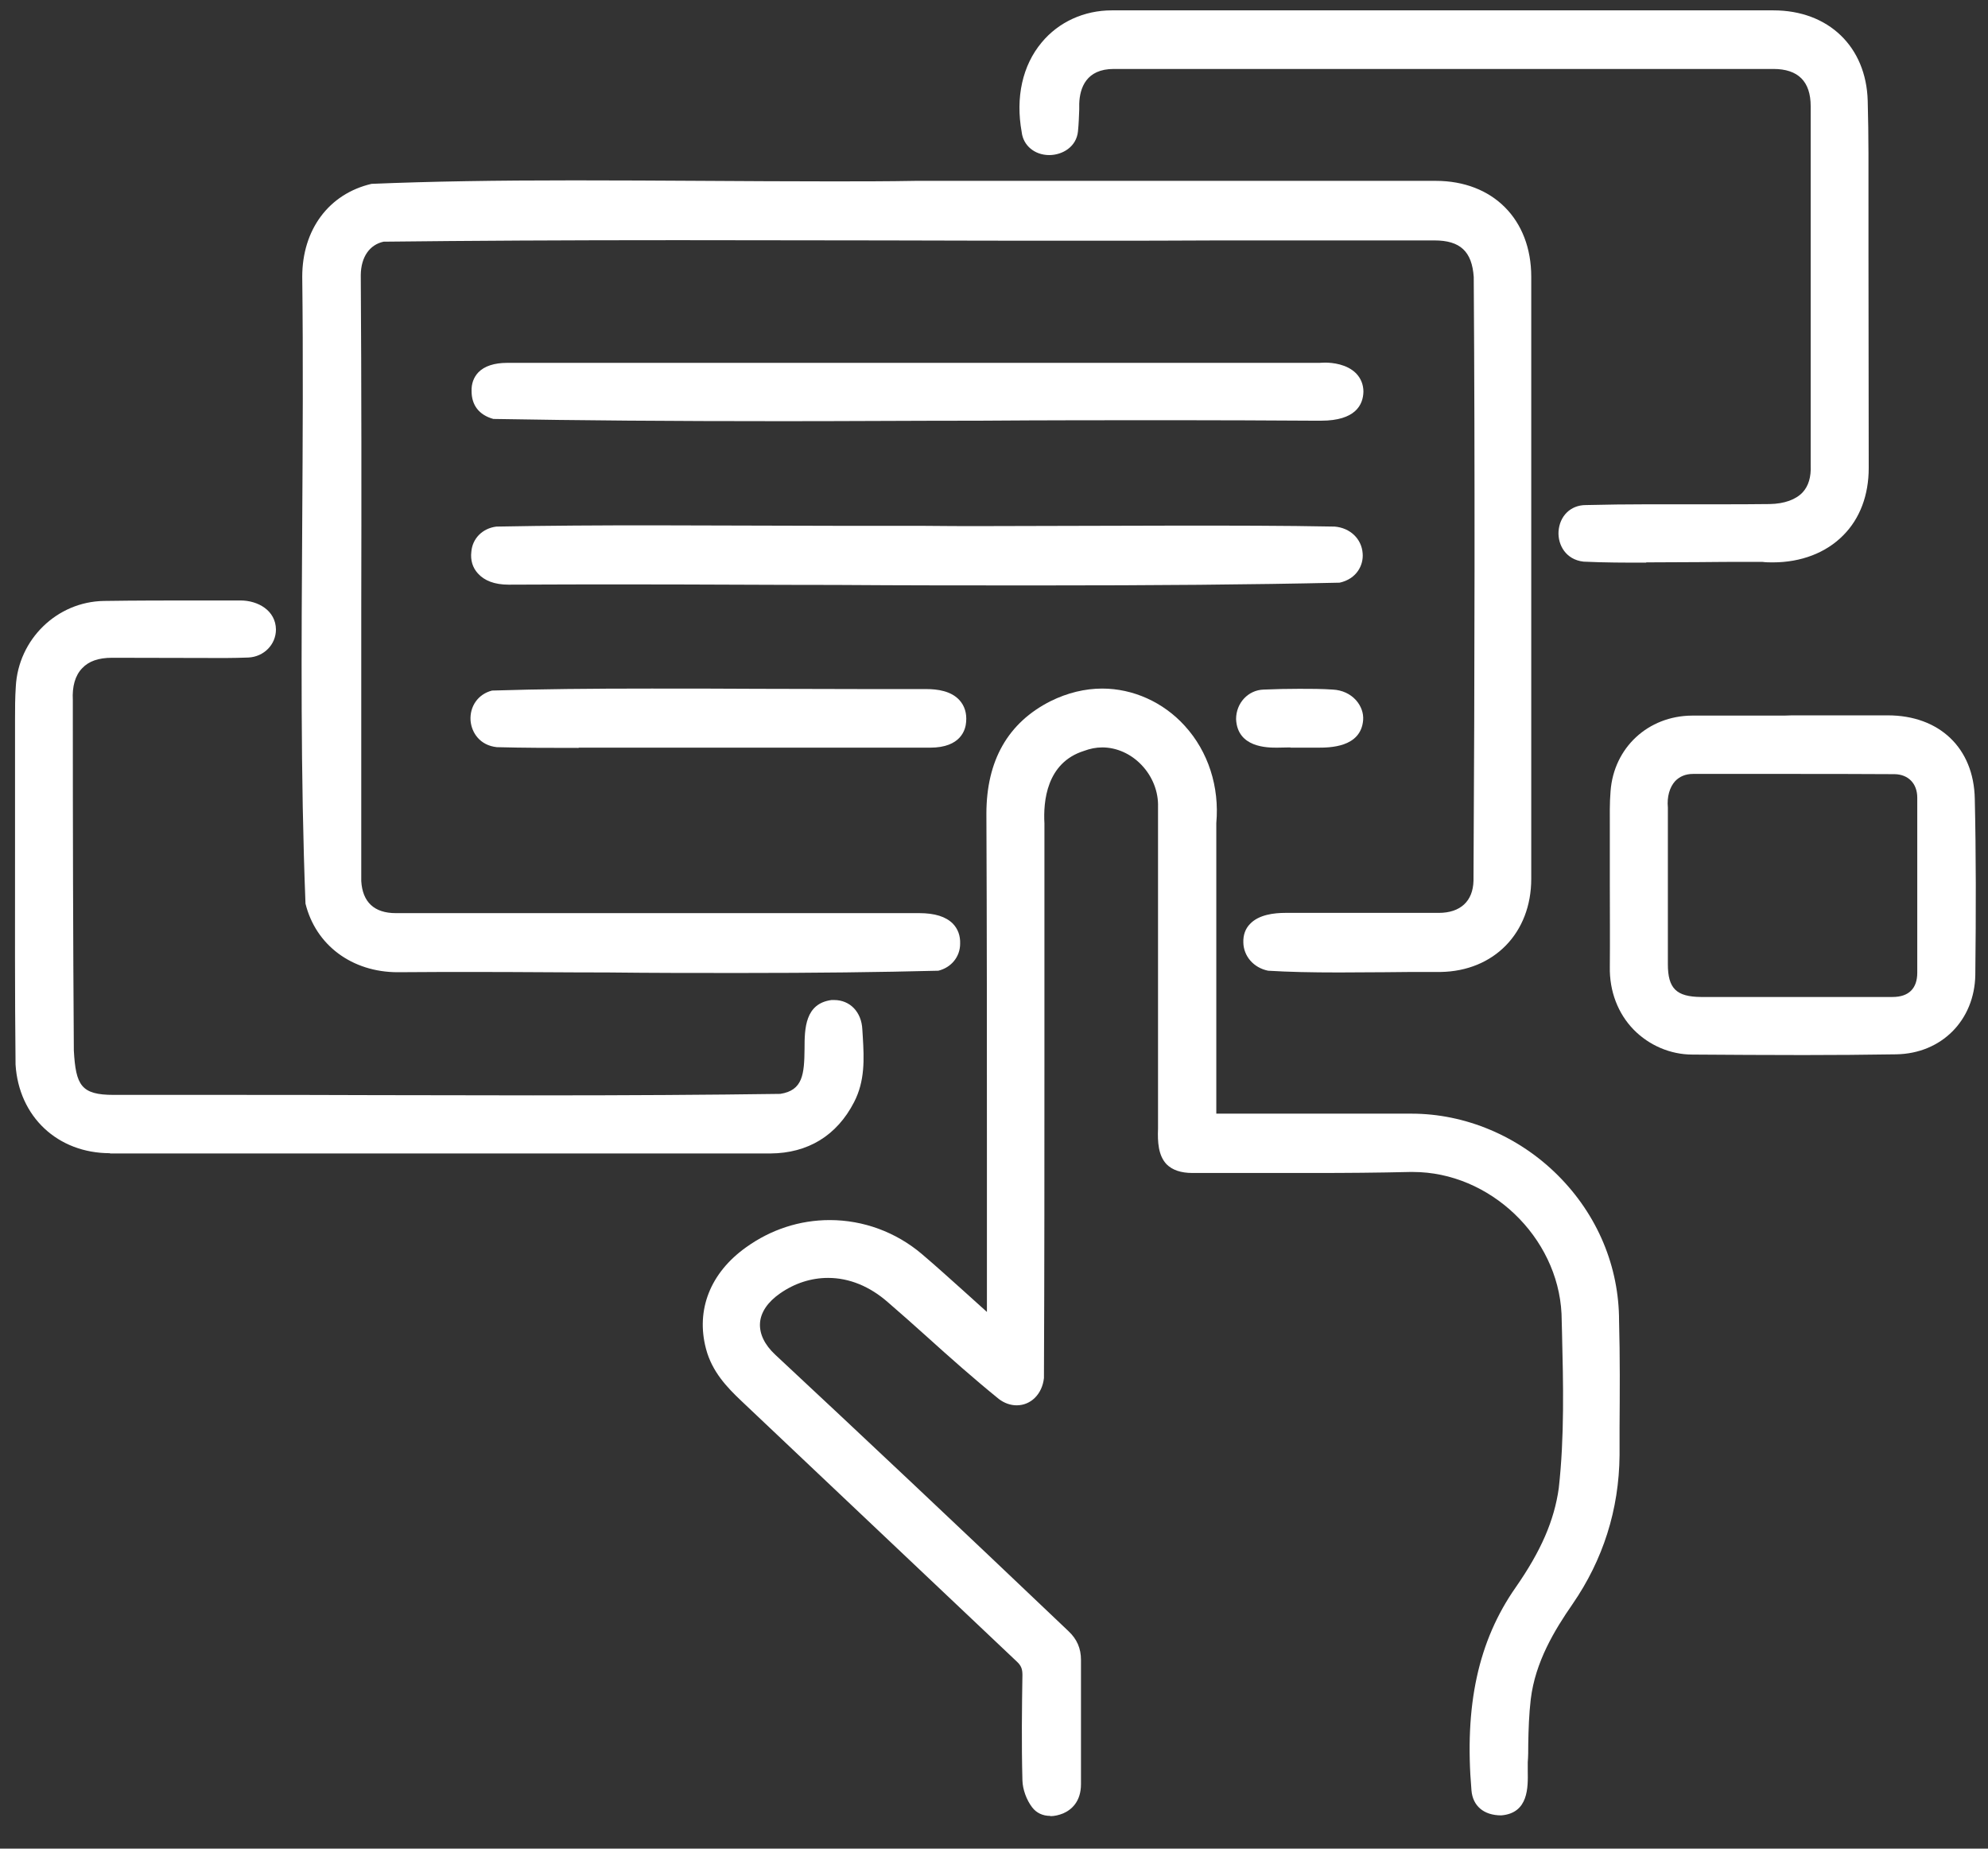 <svg xmlns="http://www.w3.org/2000/svg" width="57" height="53" viewBox="0 0 57 53" fill="none"><rect x="0" y="0" width="57" height="53" fill="#333333" stroke="none"/><g id="Curadoria"><path id="Vector" d="M21.182 27.895C19.934 27.895 18.686 27.895 17.43 27.88C16.182 27.88 14.934 27.866 13.686 27.866C12.926 27.866 12.166 27.866 11.405 27.873C10.093 27.873 9.053 27.098 8.759 25.906C8.615 22.217 8.644 18.492 8.666 14.896C8.68 12.614 8.694 10.252 8.666 7.934C8.666 6.585 9.426 5.558 10.652 5.271C12.374 5.2 14.203 5.171 16.455 5.171C17.681 5.171 18.908 5.178 20.142 5.185C21.368 5.192 22.595 5.2 23.821 5.2C24.632 5.2 25.449 5.2 26.26 5.185H41.164C42.807 5.185 43.904 6.291 43.904 7.934V25.196C43.904 26.746 42.836 27.844 41.301 27.866H41.021C40.584 27.866 40.146 27.866 39.708 27.873C39.271 27.873 38.826 27.88 38.389 27.88C37.593 27.88 36.947 27.866 36.359 27.83C35.936 27.744 35.656 27.407 35.649 27.019C35.642 26.811 35.706 26.624 35.842 26.488C36.093 26.222 36.531 26.172 36.854 26.172H41.251C41.875 26.172 42.233 25.835 42.248 25.253C42.283 19.059 42.291 13.396 42.255 7.941C42.205 7.209 41.867 6.893 41.129 6.893H34.939C33.727 6.901 32.514 6.901 31.302 6.901C29.323 6.901 27.343 6.901 25.37 6.893C23.391 6.893 21.418 6.886 19.439 6.886C16.161 6.886 13.471 6.901 10.997 6.929C10.602 7.016 10.351 7.36 10.344 7.884C10.365 11.071 10.365 14.265 10.358 17.466C10.358 20.064 10.358 22.662 10.358 25.26C10.394 25.863 10.731 26.179 11.348 26.179H26.353C26.805 26.179 27.121 26.28 27.321 26.481C27.465 26.631 27.537 26.825 27.529 27.055C27.529 27.428 27.278 27.737 26.905 27.83C25.198 27.873 23.398 27.895 21.189 27.895H21.182Z" fill="white"></path><path id="Vector_2" d="M30.111 52.061C29.896 52.061 29.717 51.975 29.595 51.817C29.43 51.601 29.322 51.3 29.315 51.042C29.287 49.986 29.301 48.931 29.315 48.02C29.315 47.848 29.279 47.754 29.157 47.639C27.049 45.644 24.94 43.649 22.831 41.654L21.246 40.154C20.852 39.78 20.414 39.328 20.242 38.668C19.948 37.555 20.364 36.493 21.39 35.761C22.1 35.251 22.924 34.979 23.792 34.979C24.753 34.979 25.686 35.323 26.425 35.947C26.848 36.306 27.242 36.665 27.644 37.024C27.859 37.218 28.074 37.412 28.297 37.613V33.313C28.297 29.99 28.297 26.674 28.282 23.33C28.282 21.808 28.899 20.717 30.126 20.1C30.606 19.863 31.108 19.741 31.603 19.741C32.486 19.741 33.353 20.129 33.97 20.81C34.645 21.55 34.967 22.562 34.874 23.595C34.874 26.337 34.874 29.1 34.874 31.864C34.874 31.892 34.874 31.921 34.874 31.928H40.253C40.318 31.928 40.39 31.928 40.469 31.928C42.018 31.928 43.546 32.574 44.672 33.701C45.805 34.835 46.422 36.314 46.422 37.871C46.45 38.89 46.443 39.931 46.436 40.936V41.718C46.422 43.283 45.963 44.718 45.088 45.989C44.571 46.735 44.019 47.647 43.89 48.716C43.84 49.14 43.825 49.585 43.818 50.008C43.818 50.18 43.818 50.353 43.804 50.525C43.804 50.604 43.804 50.69 43.804 50.776C43.811 51.228 43.833 51.982 43.044 52.046C42.534 52.046 42.226 51.767 42.19 51.329C41.982 48.895 42.384 47.044 43.459 45.508C44.184 44.467 44.564 43.591 44.693 42.666C44.858 41.194 44.822 39.673 44.786 38.194L44.772 37.663C44.664 35.459 42.714 33.6 40.512 33.6H40.418C39.508 33.622 38.589 33.629 37.678 33.629H34.365C34.315 33.629 34.25 33.629 34.193 33.629C33.855 33.629 33.612 33.543 33.447 33.378C33.21 33.127 33.188 32.739 33.203 32.359V31.34C33.203 28.605 33.203 25.87 33.203 23.136C33.217 22.698 33.045 22.26 32.729 21.93C32.421 21.607 32.012 21.428 31.603 21.428C31.424 21.428 31.252 21.464 31.08 21.528C30.004 21.866 29.91 22.978 29.946 23.61C29.946 25.799 29.946 27.974 29.946 30.141C29.946 33.263 29.946 36.385 29.932 39.508C29.882 39.967 29.559 40.29 29.15 40.29C28.971 40.29 28.792 40.225 28.641 40.11C27.924 39.529 27.228 38.912 26.561 38.309C26.195 37.979 25.829 37.656 25.456 37.333C24.94 36.881 24.352 36.637 23.742 36.637C23.262 36.637 22.788 36.787 22.365 37.082C22.014 37.326 21.813 37.62 21.791 37.928C21.77 38.237 21.92 38.553 22.229 38.84C24.739 41.18 27.415 43.699 30.635 46.764C30.879 46.993 30.994 47.259 30.994 47.589C30.994 48.773 30.994 49.958 30.994 51.149C30.994 51.659 30.714 51.889 30.484 51.989C30.362 52.039 30.233 52.068 30.119 52.068L30.111 52.061Z" fill="white"></path><path id="Vector_3" d="M47.197 16.131C46.601 16.131 45.999 16.131 45.403 16.102C44.894 16.045 44.665 15.621 44.686 15.241C44.715 14.796 45.03 14.48 45.468 14.48C46.056 14.466 46.644 14.458 47.232 14.458H49.226C49.728 14.458 50.238 14.458 50.74 14.451C51.163 14.444 51.493 14.322 51.687 14.114C51.852 13.934 51.931 13.676 51.916 13.346V11.961C51.916 8.989 51.916 6.018 51.916 3.046C51.916 2.336 51.557 1.977 50.847 1.977C47.62 1.977 44.399 1.977 41.172 1.977C37.944 1.977 35.017 1.977 31.933 1.977C31.144 1.977 30.958 2.522 30.944 2.975V3.14C30.936 3.348 30.929 3.556 30.908 3.764C30.865 4.209 30.463 4.446 30.083 4.446C29.667 4.446 29.337 4.173 29.294 3.786C29.114 2.795 29.315 1.876 29.868 1.216C30.355 0.628 31.087 0.297 31.876 0.297H50.847C52.425 0.297 53.508 1.338 53.551 2.888C53.58 3.9 53.573 4.912 53.573 5.924V7.166L53.58 13.418C53.58 14.193 53.329 14.867 52.849 15.348C52.354 15.851 51.636 16.123 50.833 16.123C50.733 16.123 50.632 16.123 50.532 16.109H50.18C49.685 16.109 49.191 16.109 48.696 16.116C48.201 16.116 47.706 16.123 47.204 16.123L47.197 16.131Z" fill="white"></path><path id="Vector_4" d="M3.157 33.062C1.651 33.062 0.539 32.014 0.446 30.521C0.424 28.476 0.431 26.445 0.431 24.413C0.431 23.157 0.431 21.901 0.431 20.645C0.431 20.322 0.431 20.007 0.453 19.684C0.525 18.327 1.636 17.25 2.978 17.229C3.903 17.215 4.835 17.215 5.761 17.215H6.793C6.793 17.215 6.851 17.215 6.894 17.215C7.396 17.215 7.905 17.502 7.912 18.047C7.912 18.478 7.568 18.829 7.123 18.851C6.901 18.858 6.679 18.865 6.463 18.865C6.463 18.865 3.221 18.858 3.214 18.858C2.82 18.858 2.54 18.959 2.354 19.16C2.153 19.368 2.067 19.684 2.088 20.071V20.48C2.088 23.696 2.095 26.904 2.117 30.12C2.174 31.117 2.325 31.39 3.257 31.39C3.257 31.39 5.294 31.39 6.255 31.39C7.762 31.39 9.268 31.39 10.767 31.397C12.273 31.397 13.78 31.404 15.279 31.404C18.054 31.404 20.306 31.39 22.372 31.361C23.018 31.261 23.061 30.801 23.068 30.062C23.068 29.488 23.082 28.77 23.843 28.67H23.914C24.373 28.67 24.703 29.014 24.725 29.517L24.739 29.739C24.775 30.356 24.804 30.988 24.488 31.598C23.993 32.56 23.161 33.062 22.093 33.069C20.708 33.069 19.324 33.069 17.947 33.069H3.15L3.157 33.062Z" fill="white"></path><path id="Vector_5" d="M51.715 30.248C50.654 30.248 49.592 30.241 48.523 30.234C47.892 30.234 47.283 29.969 46.845 29.524C46.393 29.064 46.142 28.418 46.157 27.715C46.164 26.933 46.157 26.15 46.157 25.361V23.724C46.157 23.373 46.149 23.028 46.178 22.683C46.271 21.435 47.254 20.523 48.516 20.516H51.156L51.378 20.509H54.125C55.61 20.509 56.593 21.449 56.621 22.899C56.657 24.471 56.657 26.122 56.636 27.952C56.614 29.251 55.667 30.206 54.369 30.227C53.48 30.241 52.597 30.248 51.708 30.248H51.715ZM48.545 22.188C48.33 22.188 48.158 22.26 48.029 22.396C47.871 22.569 47.792 22.849 47.821 23.15C47.821 24.657 47.821 26.15 47.821 27.643C47.821 28.339 48.065 28.576 48.767 28.583C49.119 28.583 49.463 28.583 49.815 28.583H51.199H51.428H53.107C53.494 28.583 53.874 28.583 54.262 28.583C54.728 28.583 54.972 28.339 54.972 27.887C54.972 26.215 54.972 24.543 54.972 22.87C54.972 22.461 54.713 22.203 54.326 22.195C53.272 22.188 52.217 22.188 51.163 22.188H48.552H48.545Z" fill="white"></path><path id="Vector_6" d="M29.774 16.784C27.845 16.784 25.916 16.784 23.986 16.77C22.057 16.77 20.127 16.755 18.205 16.755C17 16.755 15.795 16.755 14.59 16.762H14.583C14.181 16.762 13.887 16.648 13.701 16.439C13.55 16.274 13.486 16.059 13.514 15.822C13.543 15.442 13.83 15.147 14.232 15.097C15.73 15.068 17.208 15.061 18.686 15.061C19.64 15.061 23.441 15.076 24.395 15.076C25.026 15.076 26.518 15.076 26.518 15.076C27.07 15.083 27.623 15.083 28.175 15.083C29.115 15.083 32.866 15.069 33.805 15.069C35.29 15.069 36.782 15.068 38.267 15.097C38.712 15.133 39.041 15.449 39.07 15.865C39.099 16.203 38.898 16.597 38.41 16.705C35.85 16.762 33.117 16.784 29.767 16.784H29.774Z" fill="white"></path><path id="Vector_7" d="M22.444 12.075C19.209 12.075 16.577 12.054 14.145 12.011C13.729 11.896 13.521 11.609 13.521 11.214C13.514 11.006 13.579 10.819 13.715 10.676C13.887 10.496 14.174 10.403 14.54 10.403H26.511H37.829C37.865 10.403 37.922 10.396 37.987 10.396C38.209 10.396 38.618 10.439 38.883 10.705C39.02 10.848 39.092 11.028 39.092 11.229C39.084 11.609 38.862 12.061 37.879 12.061C37.793 12.061 37.707 12.061 37.628 12.061C36.344 12.054 35.046 12.047 33.741 12.047C31.862 12.047 29.975 12.047 28.096 12.061C26.217 12.061 24.33 12.075 22.444 12.075Z" fill="white"></path><path id="Vector_8" d="M16.591 21.442C15.809 21.442 15.027 21.442 14.246 21.421C13.758 21.37 13.521 21.004 13.492 20.66C13.464 20.251 13.708 19.899 14.109 19.798C15.479 19.755 16.914 19.741 18.678 19.741C19.69 19.741 20.694 19.741 21.705 19.748C22.716 19.748 23.721 19.755 24.732 19.755C25.334 19.755 26.539 19.755 26.547 19.755C26.891 19.755 27.271 19.813 27.508 20.071C27.658 20.236 27.723 20.451 27.701 20.696C27.687 20.911 27.558 21.435 26.669 21.435C26.618 21.435 26.575 21.435 26.525 21.435H20.579H19.611H16.591V21.442Z" fill="white"></path><path id="Vector_9" d="M36.997 21.428C36.997 21.428 36.71 21.435 36.617 21.435C36.337 21.435 35.477 21.435 35.441 20.616C35.441 20.157 35.785 19.784 36.23 19.77C36.574 19.755 36.918 19.748 37.255 19.748C37.578 19.748 37.901 19.748 38.217 19.77C38.482 19.784 38.718 19.892 38.883 20.078C39.027 20.243 39.099 20.444 39.084 20.645C39.02 21.435 38.116 21.435 37.779 21.435H37.234H36.997V21.428Z" fill="white"></path></g></svg>